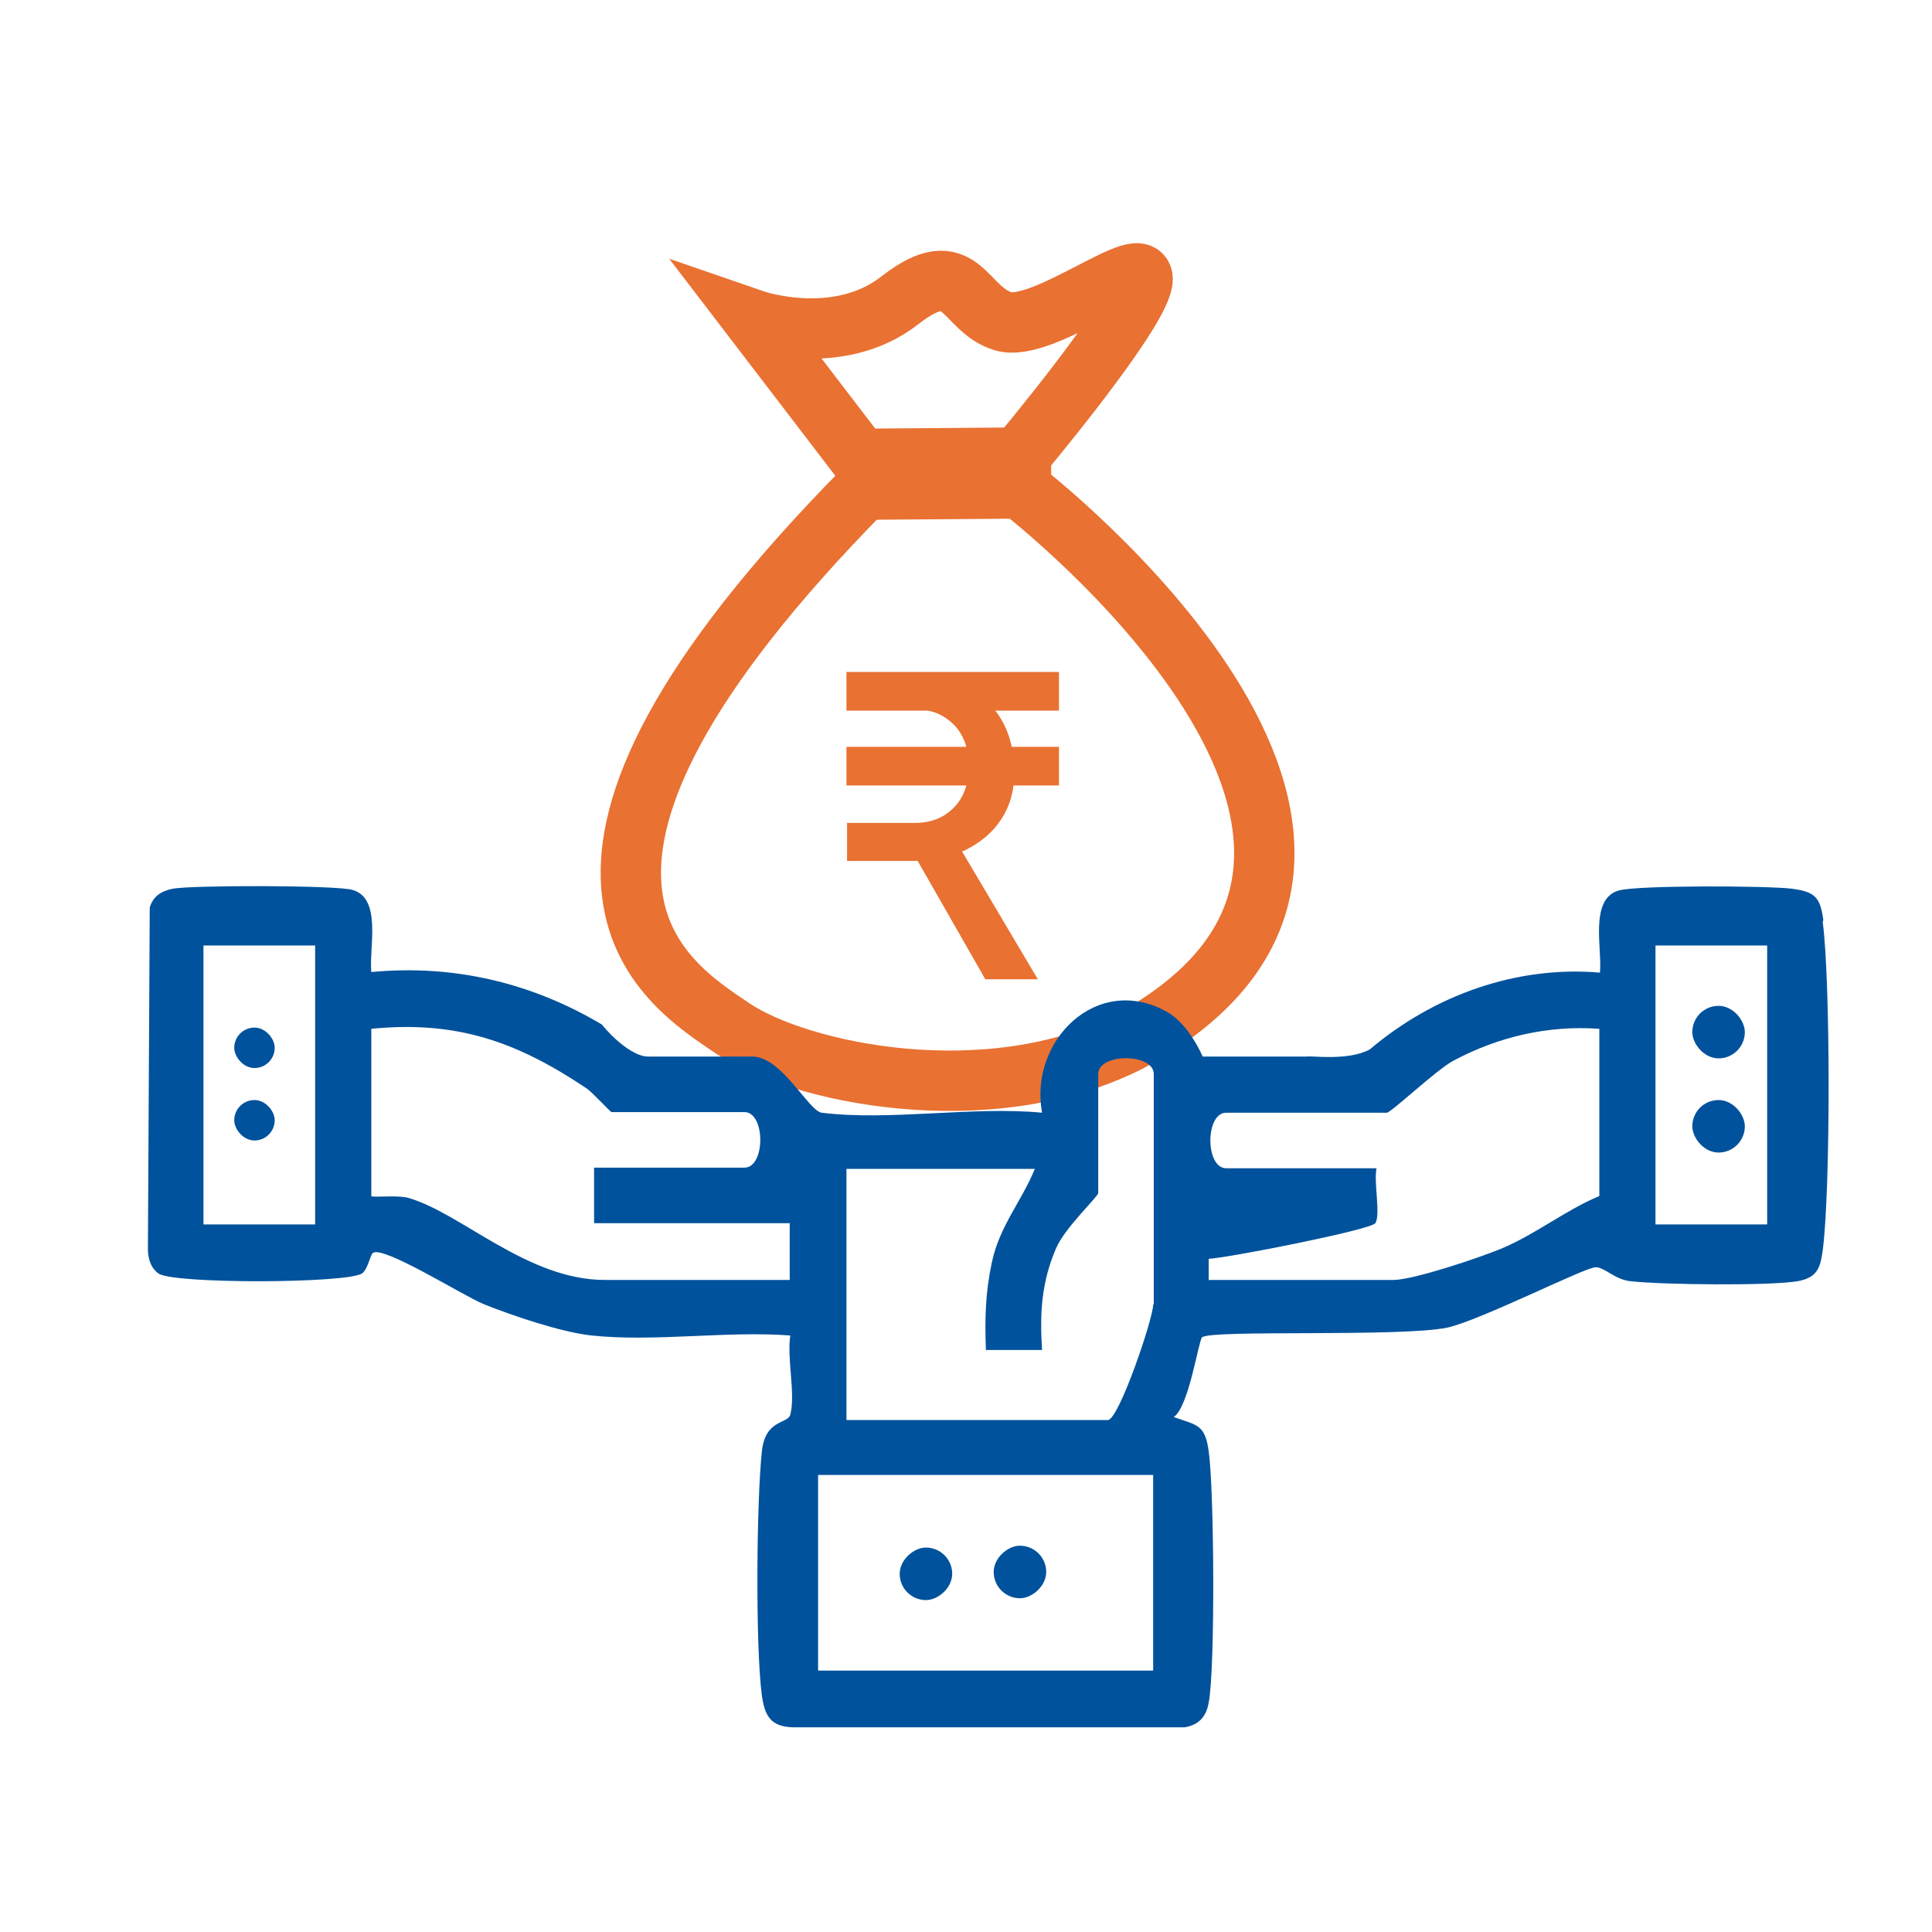 <?xml version="1.0" encoding="UTF-8"?>
<svg id="Layer_1" data-name="Layer 1" xmlns="http://www.w3.org/2000/svg" viewBox="0 0 32 32">
  <defs>
    <style>
      .cls-1 {
        fill: #e97132;
      }

      .cls-2 {
        fill: #00529c;
      }

      .cls-3 {
        fill: none;
        stroke: #e97132;
        stroke-miterlimit: 10;
      }
    </style>
  </defs>
  <g>
    <path class="cls-1" d="M14.02,11.13h3.52v.64h-3.52v-.64ZM14.02,13.63h1.14c.18,0,.33-.04.47-.12.13-.08.24-.19.31-.33.07-.14.11-.3.11-.49s-.04-.35-.11-.49c-.07-.14-.18-.25-.31-.33-.13-.08-.29-.12-.47-.12h-1.14v-.5h1.33c.29,0,.54.06.76.19.22.13.39.31.51.54.12.23.18.5.18.81s-.07.55-.21.77c-.14.22-.34.39-.6.52-.26.12-.55.18-.89.18h-1.07v-.64ZM14.02,12.37h3.52v.64h-3.52v-.64ZM15.12,14.12l.73-.16,1.34,2.26h-.87l-1.2-2.1Z"/>
    <g>
      <path class="cls-3" d="M16.86,7.59s1.95-2.32,2.06-2.92c.11-.59-1.64.86-2.31.65-.67-.21-.67-1.15-1.7-.35-1.03.81-2.42.33-2.42.33l1.76,2.3,2.6-.02Z"/>
      <path class="cls-3" d="M16.91,8.09l-2.6.02c-6.26,6.35-3.29,8.17-2.18,8.92,1.11.75,4.23,1.4,6.56.23,5.95-3.22-1.78-9.16-1.78-9.16Z"/>
    </g>
  </g>
  <path class="cls-2" d="M30.2,15.24c-.05-.38-.14-.47-.52-.52-.38-.05-2.58-.06-2.87.03-.49.14-.27.97-.31,1.36-1.39-.12-2.76.38-3.81,1.27-.36.2-1,.1-1.04.12,0,0-.03,0-.08,0h-1.65s-.22-.53-.59-.74c-1.16-.65-2.29.48-2.07,1.67-1.15-.11-2.53.14-3.65,0-.22-.03-.66-.93-1.15-.93h-1.32c-.2,0-.35,0-.41,0-.23,0-.57-.29-.76-.53-1.16-.69-2.45-1-3.82-.87-.04-.4.18-1.22-.31-1.36-.26-.08-2.66-.08-2.98-.02-.19.04-.32.12-.38.31l-.03,5.65c0,.16.04.31.17.41.22.18,3.15.17,3.38,0,.1-.08.13-.31.18-.34.19-.11,1.49.71,1.83.85.47.19,1.3.47,1.79.52,1.04.11,2.24-.08,3.29,0-.06.38.09.97,0,1.31-.04.16-.41.07-.47.6-.09.82-.11,3.25,0,4.06.05.34.15.51.52.52h6.48c.24-.04.36-.18.4-.41.11-.57.09-3.55,0-4.16-.06-.45-.19-.43-.58-.57.25-.16.41-1.26.47-1.32.15-.13,3.27,0,4.06-.16.55-.12,2.3-1.01,2.46-1,.15,0,.31.2.57.23.51.06,2.32.08,2.78,0,.32-.06.37-.22.41-.51.13-.99.13-4.46,0-5.44ZM5.22,20.28h-1.85v-4.62h1.85v4.62ZM13.08,21.2h-3.06c-1.29,0-2.38-1.11-3.26-1.36-.18-.05-.61,0-.61-.03v-2.77c1.43-.14,2.42.22,3.57.99.11.08.39.39.41.39h2.2c.35,0,.35.92,0,.92h-2.49v.92h3.24v.92ZM19.1,27.67h-5.55v-3.24h5.55v3.24ZM19.1,21.61c0,.23-.57,1.91-.75,1.91h-4.33v-4.16h3.12c-.22.54-.58.94-.71,1.54-.11.51-.12.95-.1,1.46h.93c-.04-.61-.01-1.12.23-1.68.14-.34.7-.86.7-.92v-1.97c0-.35.92-.35.92,0v3.81ZM26.49,19.81c-.57.24-1.05.63-1.62.87-.36.15-1.46.52-1.79.52h-3.06v-.35c.35-.02,2.68-.48,2.76-.59.09-.14-.03-.69.02-.91h-2.49c-.35,0-.35-.92,0-.92h2.66c.07,0,.82-.71,1.1-.86.75-.4,1.57-.59,2.42-.53v2.77ZM29.27,20.28h-1.85v-4.62h1.85v4.62Z"/>
  <g>
    <rect class="cls-2" x="3.88" y="17.02" width=".67" height=".67" rx=".34" ry=".34"/>
    <rect class="cls-2" x="3.88" y="18.22" width=".67" height=".67" rx=".34" ry=".34"/>
  </g>
  <g>
    <rect class="cls-2" x="28.03" y="16.66" width=".87" height=".87" rx=".44" ry=".44"/>
    <rect class="cls-2" x="28.03" y="18.22" width=".87" height=".87" rx=".44" ry=".44"/>
  </g>
  <g>
    <rect class="cls-2" x="16.45" y="25.6" width=".87" height=".87" rx=".44" ry=".44" transform="translate(42.63 8.7) rotate(89)"/>
    <rect class="cls-2" x="14.9" y="25.63" width=".87" height=".87" rx=".44" ry=".44" transform="translate(41.13 10.28) rotate(89)"/>
  </g>
</svg>
